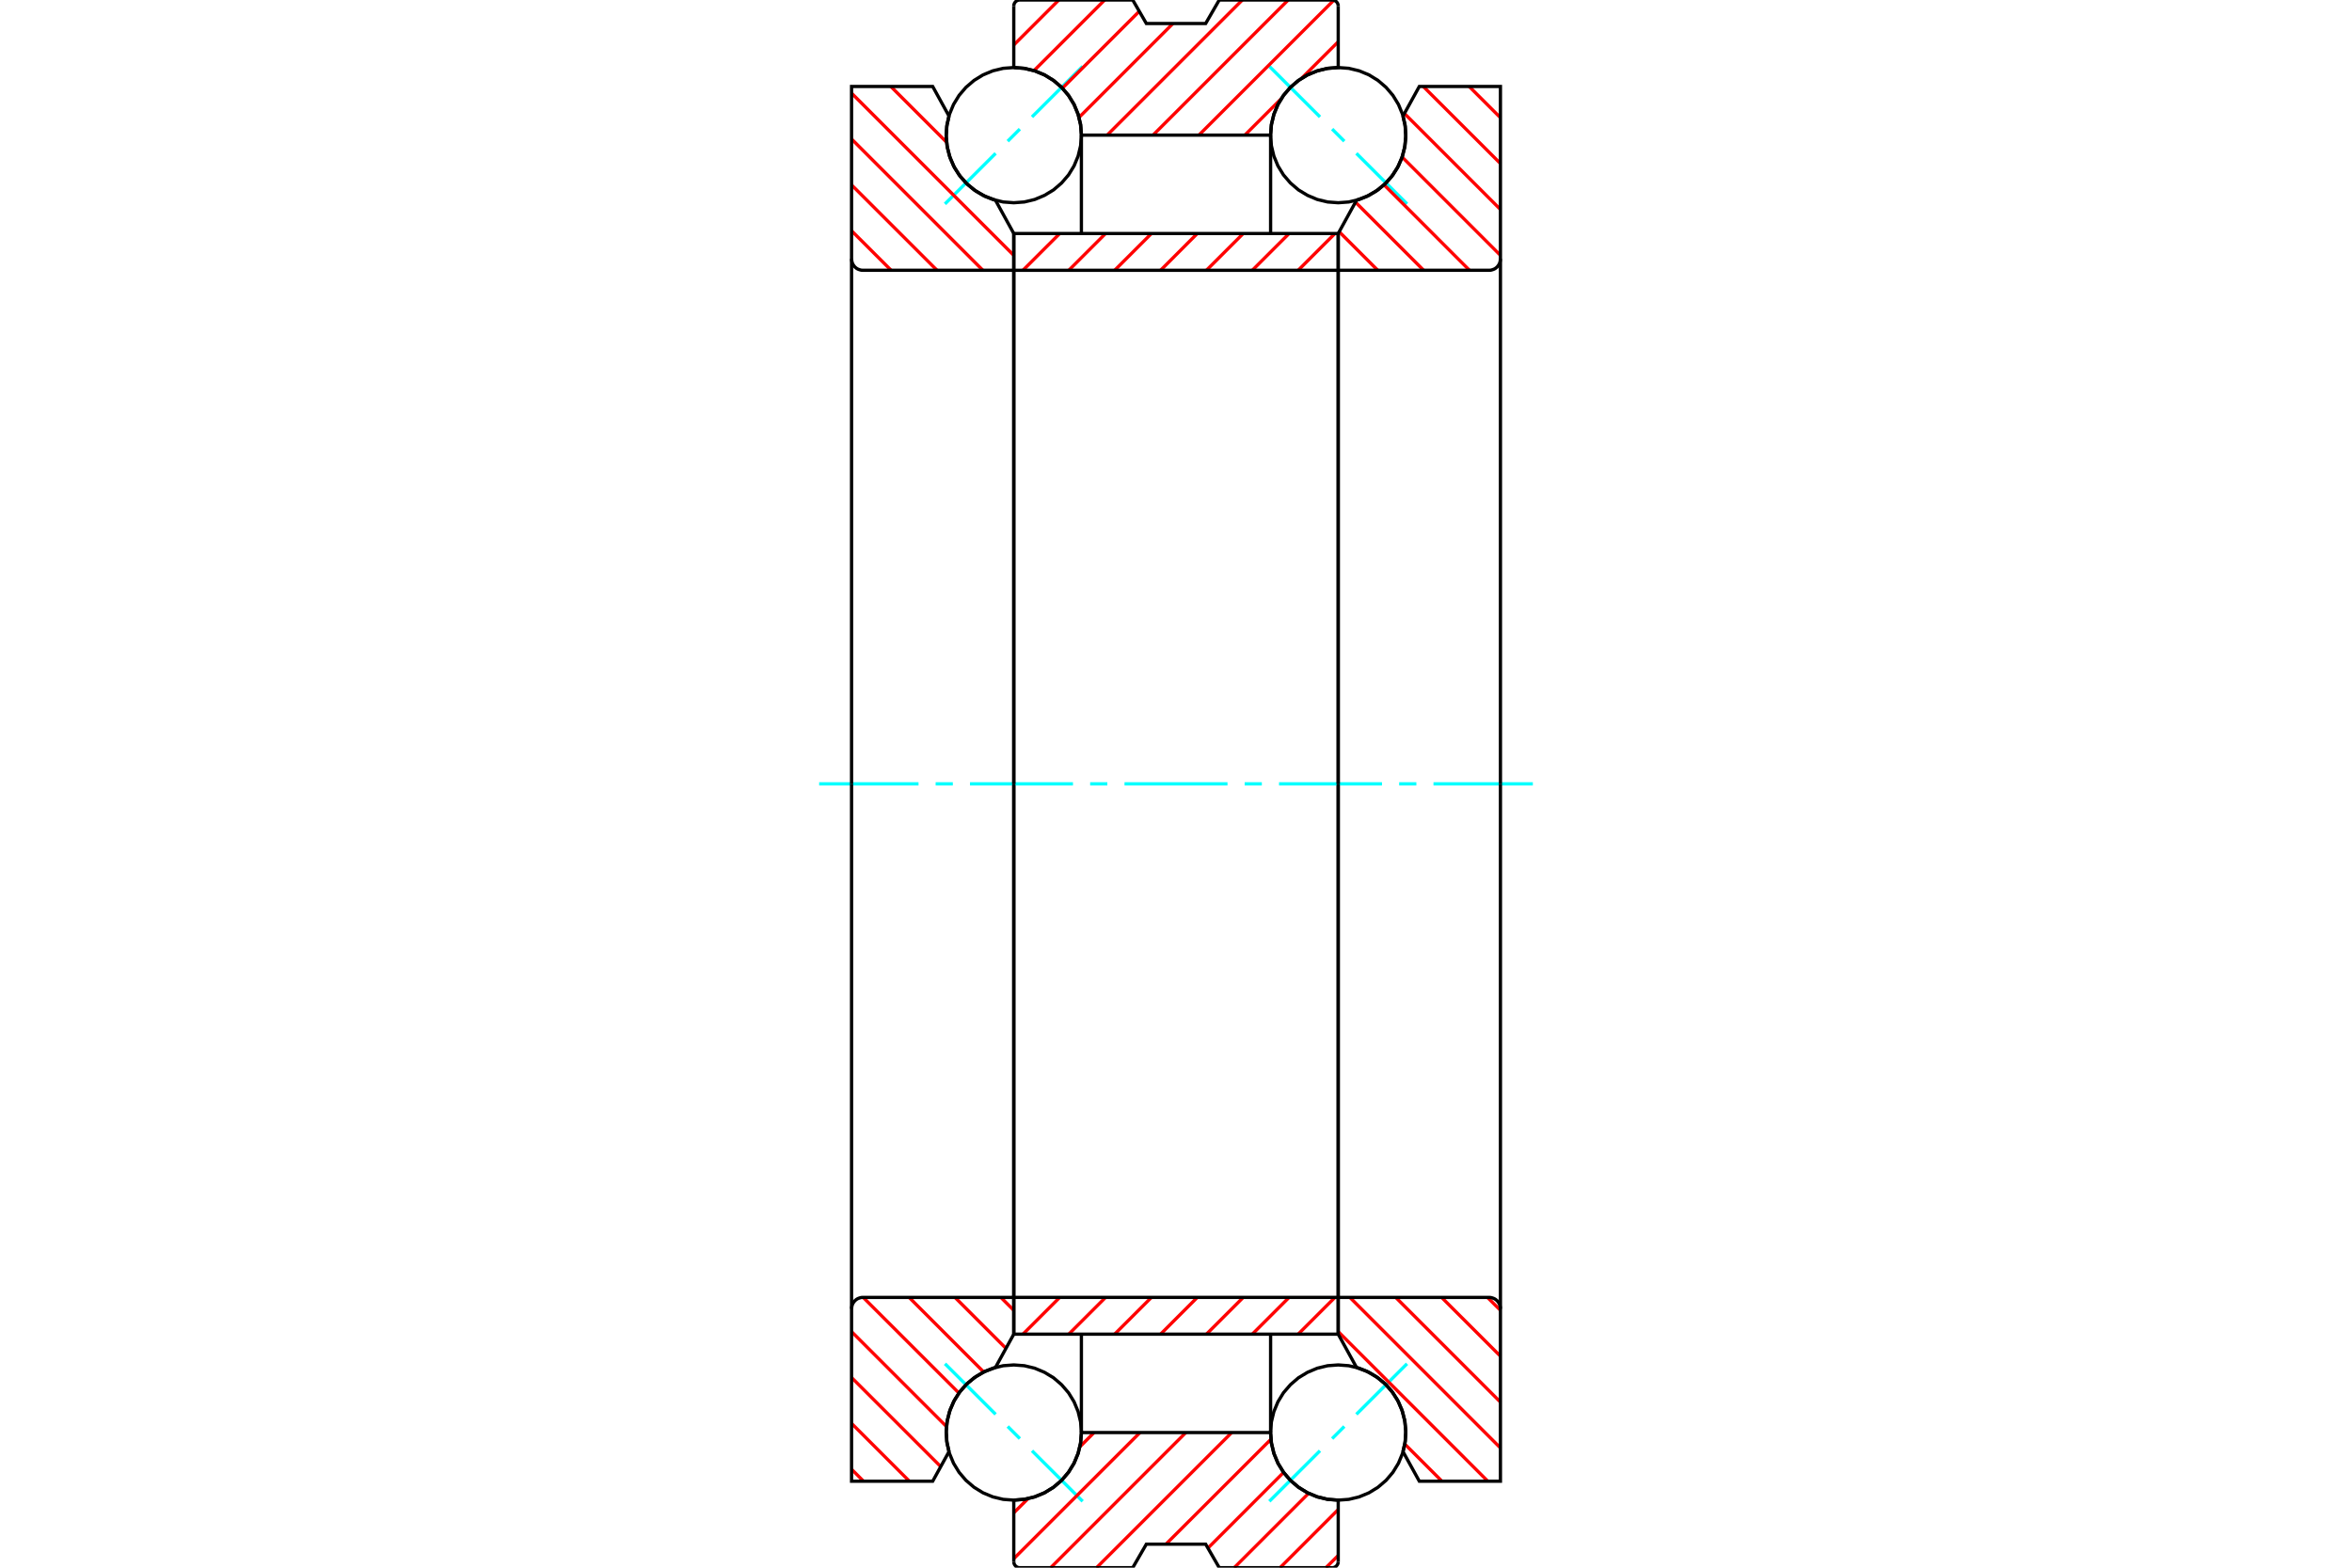 <?xml version="1.0" standalone="no"?>
<!DOCTYPE svg PUBLIC "-//W3C//DTD SVG 1.1//EN"
	"http://www.w3.org/Graphics/SVG/1.1/DTD/svg11.dtd">
<svg xmlns="http://www.w3.org/2000/svg" height="100%" width="100%" viewBox="0 0 36000 24000">
	<rect x="-1800" y="-1200" width="39600" height="26400" style="fill:#FFF"/>
	<g style="fill:none; fill-rule:evenodd" transform="matrix(1 0 0 1 0 0)">
		<g style="fill:none; stroke:#000; stroke-width:50; shape-rendering:geometricPrecision">
		</g>
		<g style="fill:none; stroke:#0FF; stroke-width:50; shape-rendering:geometricPrecision">
			<line x1="19429" y1="1016" x2="20204" y2="1790"/>
			<line x1="20390" y1="1976" x2="20576" y2="2162"/>
			<line x1="20761" y1="2348" x2="21536" y2="3122"/>
			<line x1="14464" y1="3122" x2="15239" y2="2348"/>
			<line x1="15424" y1="2162" x2="15610" y2="1976"/>
			<line x1="15796" y1="1790" x2="16571" y2="1016"/>
			<line x1="16571" y1="22984" x2="15796" y2="22210"/>
			<line x1="15610" y1="22024" x2="15424" y2="21838"/>
			<line x1="15239" y1="21652" x2="14464" y2="20878"/>
			<line x1="21536" y1="20878" x2="20761" y2="21652"/>
			<line x1="20576" y1="21838" x2="20390" y2="22024"/>
			<line x1="20204" y1="22210" x2="19429" y2="22984"/>
		</g>
		<g style="fill:none; stroke:#F00; stroke-width:50; shape-rendering:geometricPrecision">
			<line x1="20433" y1="19862" x2="19870" y2="20425"/>
			<line x1="19731" y1="19862" x2="19168" y2="20425"/>
			<line x1="19029" y1="19862" x2="18466" y2="20425"/>
			<line x1="18326" y1="19862" x2="17764" y2="20425"/>
			<line x1="17624" y1="19862" x2="17061" y2="20425"/>
			<line x1="16922" y1="19862" x2="16359" y2="20425"/>
			<line x1="16220" y1="19862" x2="15657" y2="20425"/>
			<line x1="15517" y1="19862" x2="15517" y2="19862"/>
		</g>
		<g style="fill:none; stroke:#000; stroke-width:50; shape-rendering:geometricPrecision">
			<polyline points="20483,12000 20483,19862 20483,20425 15517,20425 15517,19862 20483,19862"/>
			<line x1="15517" y1="19862" x2="15517" y2="12000"/>
		</g>
		<g style="fill:none; stroke:#0FF; stroke-width:50; shape-rendering:geometricPrecision">
			<line x1="12538" y1="12000" x2="14059" y2="12000"/>
			<line x1="14321" y1="12000" x2="14584" y2="12000"/>
			<line x1="14847" y1="12000" x2="16423" y2="12000"/>
			<line x1="16686" y1="12000" x2="16949" y2="12000"/>
			<line x1="17212" y1="12000" x2="18788" y2="12000"/>
			<line x1="19051" y1="12000" x2="19314" y2="12000"/>
			<line x1="19577" y1="12000" x2="21153" y2="12000"/>
			<line x1="21416" y1="12000" x2="21679" y2="12000"/>
			<line x1="21941" y1="12000" x2="23462" y2="12000"/>
		</g>
		<g style="fill:none; stroke:#F00; stroke-width:50; shape-rendering:geometricPrecision">
			<line x1="20433" y1="3575" x2="19870" y2="4138"/>
			<line x1="19731" y1="3575" x2="19168" y2="4138"/>
			<line x1="19029" y1="3575" x2="18466" y2="4138"/>
			<line x1="18326" y1="3575" x2="17764" y2="4138"/>
			<line x1="17624" y1="3575" x2="17061" y2="4138"/>
			<line x1="16922" y1="3575" x2="16359" y2="4138"/>
			<line x1="16220" y1="3575" x2="15657" y2="4138"/>
			<line x1="15517" y1="3575" x2="15517" y2="3575"/>
		</g>
		<g style="fill:none; stroke:#000; stroke-width:50; shape-rendering:geometricPrecision">
			<polyline points="15517,12000 15517,4138 15517,3575 20483,3575 20483,4138 15517,4138"/>
			<line x1="20483" y1="4138" x2="20483" y2="12000"/>
		</g>
		<g style="fill:none; stroke:#F00; stroke-width:50; shape-rendering:geometricPrecision">
			<line x1="13635" y1="1324" x2="14489" y2="2178"/>
			<line x1="13034" y1="1426" x2="15517" y2="3909"/>
			<line x1="13034" y1="2128" x2="15044" y2="4138"/>
			<line x1="13034" y1="2831" x2="14342" y2="4138"/>
			<line x1="13034" y1="3533" x2="13640" y2="4138"/>
			<line x1="15319" y1="19862" x2="15517" y2="20060"/>
			<line x1="14617" y1="19862" x2="15397" y2="20642"/>
			<line x1="13915" y1="19862" x2="15057" y2="21005"/>
			<line x1="13212" y1="19862" x2="14678" y2="21327"/>
			<line x1="13034" y1="20386" x2="14487" y2="21839"/>
			<line x1="13034" y1="21089" x2="14399" y2="22453"/>
			<line x1="13034" y1="21791" x2="13919" y2="22676"/>
			<line x1="13034" y1="22493" x2="13217" y2="22676"/>
		</g>
		<g style="fill:none; stroke:#000; stroke-width:50; shape-rendering:geometricPrecision">
			<polyline points="15517,19862 13208,19862 13181,19864 13155,19871 13129,19881 13106,19895 13085,19913 13068,19934 13053,19957 13043,19982 13037,20009 13034,20036 13034,22676 14276,22676 14525,22224"/>
			<polyline points="15236,20936 15082,20992 14940,21073 14812,21174 14701,21295 14611,21431 14544,21580 14501,21738 14483,21901 14491,22064 14525,22224"/>
			<polyline points="15236,20936 15517,20425 15517,19862 15517,12000"/>
			<line x1="13034" y1="12000" x2="13034" y2="20036"/>
			<line x1="13034" y1="3964" x2="13034" y2="12000"/>
			<polyline points="15517,12000 15517,4138 15517,3575 15236,3064"/>
			<polyline points="14525,1776 14491,1936 14483,2099 14501,2262 14544,2420 14611,2569 14701,2705 14812,2826 14940,2927 15082,3008 15236,3064"/>
			<polyline points="14525,1776 14276,1324 13034,1324 13034,3964 13037,3991 13043,4018 13053,4043 13068,4066 13085,4087 13106,4105 13129,4119 13155,4129 13181,4136 13208,4138 15517,4138"/>
		</g>
		<g style="fill:none; stroke:#F00; stroke-width:50; shape-rendering:geometricPrecision">
			<line x1="20483" y1="23813" x2="20295" y2="24000"/>
			<line x1="20483" y1="23110" x2="19593" y2="24000"/>
			<line x1="20030" y1="22861" x2="18891" y2="24000"/>
			<line x1="19647" y1="22541" x2="18489" y2="23700"/>
			<line x1="19454" y1="22033" x2="17846" y2="23640"/>
			<line x1="18853" y1="21931" x2="16784" y2="24000"/>
			<line x1="18151" y1="21931" x2="16082" y2="24000"/>
			<line x1="17449" y1="21931" x2="15517" y2="23862"/>
			<line x1="16746" y1="21931" x2="16528" y2="22150"/>
			<line x1="15736" y1="22942" x2="15517" y2="23160"/>
			<line x1="20483" y1="639" x2="19921" y2="1200"/>
			<line x1="19614" y1="1508" x2="19053" y2="2069"/>
			<line x1="20416" y1="3" x2="18350" y2="2069"/>
			<line x1="19717" y1="0" x2="17648" y2="2069"/>
			<line x1="19015" y1="0" x2="16946" y2="2069"/>
			<line x1="17953" y1="360" x2="16515" y2="1798"/>
			<line x1="17438" y1="173" x2="16261" y2="1350"/>
			<line x1="16908" y1="0" x2="15826" y2="1082"/>
			<line x1="16206" y1="0" x2="15517" y2="689"/>
		</g>
		<g style="fill:none; stroke:#000; stroke-width:50; shape-rendering:geometricPrecision">
			<line x1="15517" y1="1034" x2="15517" y2="91"/>
			<polyline points="15608,0 15594,1 15580,4 15567,10 15555,17 15544,27 15535,38 15527,50 15522,63 15518,77 15517,91"/>
			<polyline points="15608,0 17338,0 17546,360 18454,360 18662,0 20392,0"/>
			<polyline points="20483,91 20482,77 20478,63 20473,50 20465,38 20456,27 20445,17 20433,10 20420,4 20406,1 20392,0"/>
			<polyline points="20483,91 20483,1034 20321,1047 20163,1085 20013,1147 19875,1232 19751,1337 19646,1461 19561,1599 19499,1749 19461,1907 19448,2069 16552,2069 16539,1907 16501,1749 16439,1599 16354,1461 16249,1337 16125,1232 15987,1147 15837,1085 15679,1047 15517,1034"/>
			<line x1="16552" y1="2069" x2="16552" y2="3575"/>
			<line x1="19448" y1="3575" x2="19448" y2="2069"/>
			<line x1="19448" y1="21931" x2="19448" y2="20425"/>
			<line x1="16552" y1="20425" x2="16552" y2="21931"/>
			<polyline points="15517,22966 15679,22953 15837,22915 15987,22853 16125,22768 16249,22663 16354,22539 16439,22401 16501,22251 16539,22093 16552,21931 19448,21931 19461,22093 19499,22251 19561,22401 19646,22539 19751,22663 19875,22768 20013,22853 20163,22915 20321,22953 20483,22966 20483,23909"/>
			<polyline points="20392,24000 20406,23999 20420,23996 20433,23990 20445,23983 20456,23973 20465,23962 20473,23950 20478,23937 20482,23923 20483,23909"/>
			<polyline points="20392,24000 18662,24000 18454,23640 17546,23640 17338,24000 15608,24000"/>
			<polyline points="15517,23909 15518,23923 15522,23937 15527,23950 15535,23962 15544,23973 15555,23983 15567,23990 15580,23996 15594,23999 15608,24000"/>
			<line x1="15517" y1="23909" x2="15517" y2="22966"/>
		</g>
		<g style="fill:none; stroke:#F00; stroke-width:50; shape-rendering:geometricPrecision">
			<line x1="22487" y1="1324" x2="22966" y2="1802"/>
			<line x1="21785" y1="1324" x2="22966" y2="2504"/>
			<line x1="21496" y1="1737" x2="22966" y2="3207"/>
			<line x1="21461" y1="2404" x2="22966" y2="3909"/>
			<line x1="21184" y1="2829" x2="22492" y2="4138"/>
			<line x1="20747" y1="3095" x2="21790" y2="4138"/>
			<line x1="20498" y1="3548" x2="21088" y2="4138"/>
			<line x1="22767" y1="19862" x2="22966" y2="20060"/>
			<line x1="22065" y1="19862" x2="22966" y2="20762"/>
			<line x1="21363" y1="19862" x2="22966" y2="21465"/>
			<line x1="20661" y1="19862" x2="22966" y2="22167"/>
			<line x1="20483" y1="20386" x2="22772" y2="22676"/>
			<line x1="21502" y1="22108" x2="22070" y2="22676"/>
		</g>
		<g style="fill:none; stroke:#000; stroke-width:50; shape-rendering:geometricPrecision">
			<polyline points="20483,4138 22792,4138 22819,4136 22845,4129 22871,4119 22894,4105 22915,4087 22932,4066 22947,4043 22957,4018 22963,3991 22966,3964 22966,1324 21724,1324 21475,1776"/>
			<polyline points="20764,3064 20918,3008 21060,2927 21188,2826 21299,2705 21389,2569 21456,2420 21499,2262 21517,2099 21509,1936 21475,1776"/>
			<polyline points="20764,3064 20483,3575 20483,4138 20483,12000"/>
			<line x1="22966" y1="12000" x2="22966" y2="3964"/>
			<line x1="22966" y1="20036" x2="22966" y2="12000"/>
			<polyline points="20483,12000 20483,19862 20483,20425 20764,20936"/>
			<polyline points="21475,22224 21509,22064 21517,21901 21499,21738 21456,21580 21389,21431 21299,21295 21188,21174 21060,21073 20918,20992 20764,20936"/>
			<polyline points="21475,22224 21724,22676 22966,22676 22966,20036 22963,20009 22957,19982 22947,19957 22932,19934 22915,19913 22894,19895 22871,19881 22845,19871 22819,19864 22792,19862 20483,19862"/>
			<polyline points="21518,2069 21505,1907 21467,1749 21405,1599 21320,1460 21215,1337 21091,1231 20953,1146 20803,1084 20645,1046 20483,1034 20321,1046 20163,1084 20013,1146 19874,1231 19751,1337 19645,1460 19560,1599 19498,1749 19460,1907 19447,2069 19460,2231 19498,2389 19560,2539 19645,2678 19751,2801 19874,2907 20013,2991 20163,3054 20321,3092 20483,3104 20645,3092 20803,3054 20953,2991 21091,2907 21215,2801 21320,2678 21405,2539 21467,2389 21505,2231 21518,2069"/>
			<polyline points="21518,21931 21505,21769 21467,21611 21405,21461 21320,21322 21215,21199 21091,21093 20953,21009 20803,20946 20645,20908 20483,20896 20321,20908 20163,20946 20013,21009 19874,21093 19751,21199 19645,21322 19560,21461 19498,21611 19460,21769 19447,21931 19460,22093 19498,22251 19560,22401 19645,22540 19751,22663 19874,22769 20013,22854 20163,22916 20321,22954 20483,22966 20645,22954 20803,22916 20953,22854 21091,22769 21215,22663 21320,22540 21405,22401 21467,22251 21505,22093 21518,21931"/>
			<polyline points="16553,2069 16540,1907 16502,1749 16440,1599 16355,1460 16249,1337 16126,1231 15987,1146 15837,1084 15679,1046 15517,1034 15355,1046 15197,1084 15047,1146 14909,1231 14785,1337 14680,1460 14595,1599 14533,1749 14495,1907 14482,2069 14495,2231 14533,2389 14595,2539 14680,2678 14785,2801 14909,2907 15047,2991 15197,3054 15355,3092 15517,3104 15679,3092 15837,3054 15987,2991 16126,2907 16249,2801 16355,2678 16440,2539 16502,2389 16540,2231 16553,2069"/>
			<polyline points="16553,21931 16540,21769 16502,21611 16440,21461 16355,21322 16249,21199 16126,21093 15987,21009 15837,20946 15679,20908 15517,20896 15355,20908 15197,20946 15047,21009 14909,21093 14785,21199 14680,21322 14595,21461 14533,21611 14495,21769 14482,21931 14495,22093 14533,22251 14595,22401 14680,22540 14785,22663 14909,22769 15047,22854 15197,22916 15355,22954 15517,22966 15679,22954 15837,22916 15987,22854 16126,22769 16249,22663 16355,22540 16440,22401 16502,22251 16540,22093 16553,21931"/>
		</g>
	</g>
</svg>
